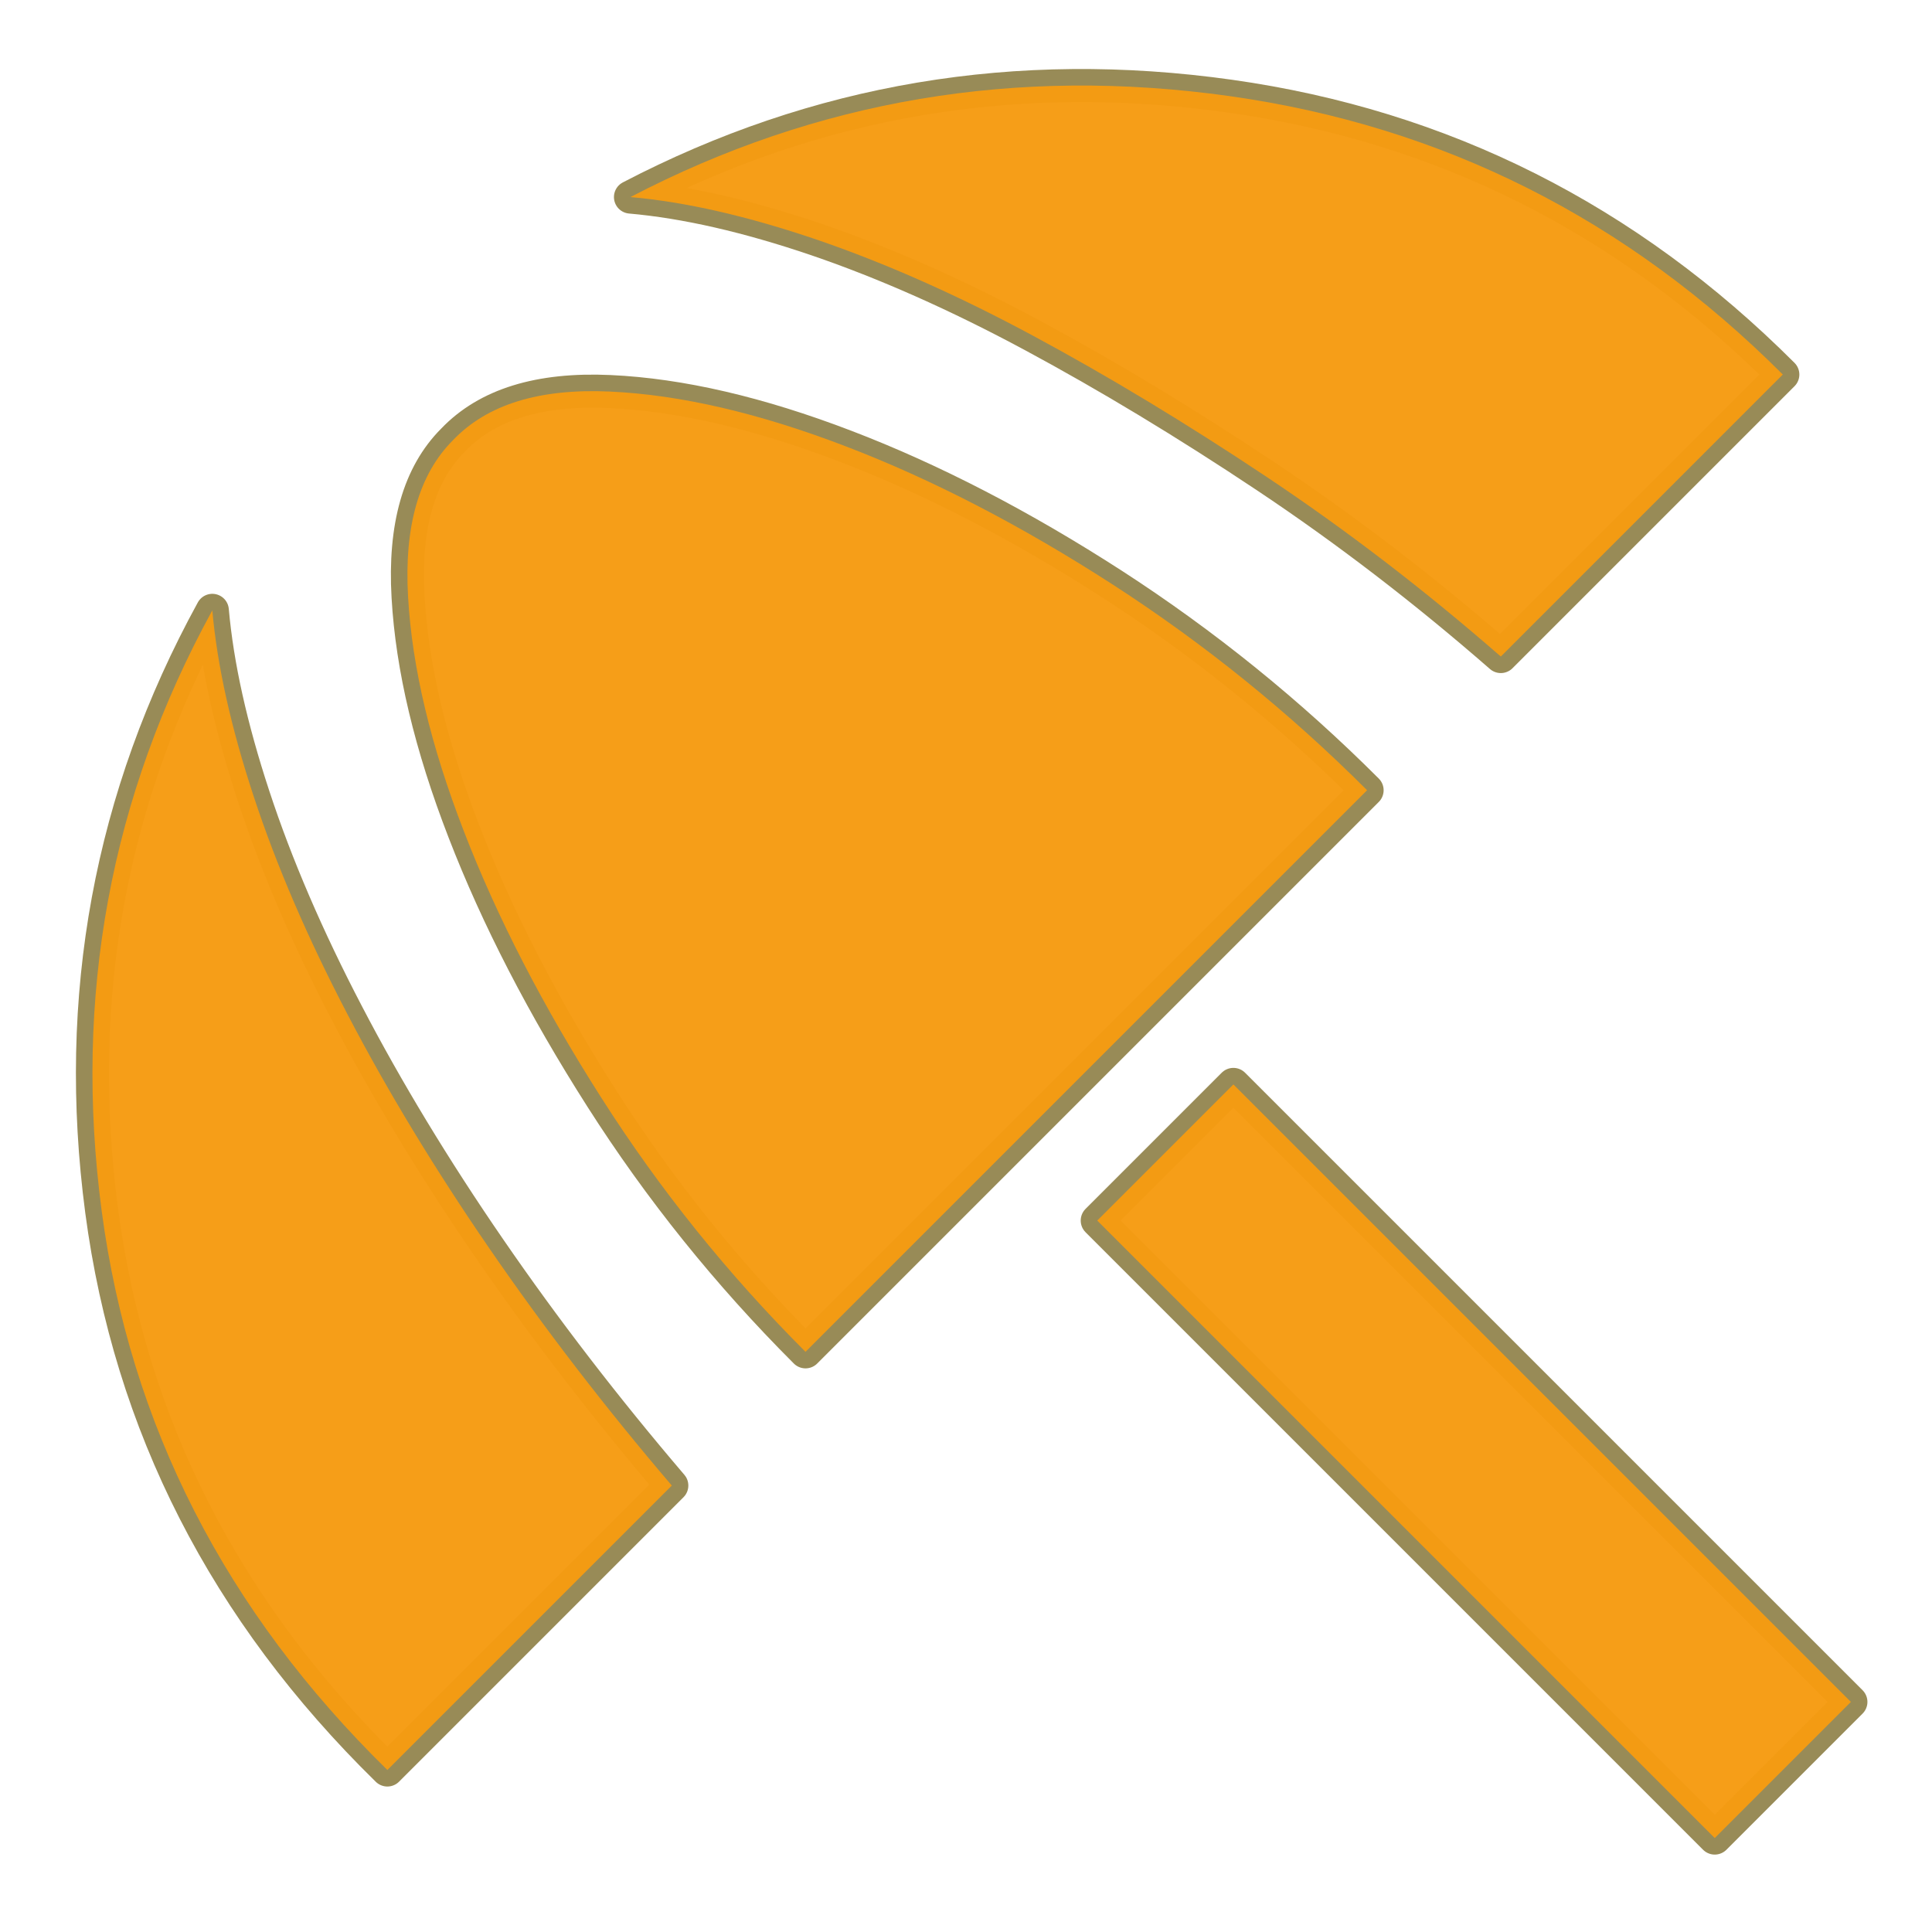 <?xml version="1.0" encoding="UTF-8" standalone="no"?>
<!DOCTYPE svg PUBLIC "-//W3C//DTD SVG 1.1//EN" "http://www.w3.org/Graphics/SVG/1.1/DTD/svg11.dtd">
<svg width="100%" height="100%" viewBox="0 0 24 24" version="1.1" xmlns="http://www.w3.org/2000/svg" xmlns:xlink="http://www.w3.org/1999/xlink" xml:space="preserve" xmlns:serif="http://www.serif.com/" style="fill-rule:evenodd;clip-rule:evenodd;stroke-linejoin:round;stroke-miterlimit:2;">
    <g transform="matrix(1.208,0,0,1.208,-2.436,-2.535)">
        <path d="M19.65,21L13.3,14.65L14.7,13.25L21.05,19.6L19.65,21ZM6,20.3C4.333,18.667 3.354,16.75 3.062,14.55C2.771,12.35 3.15,10.292 4.2,8.375C4.25,8.942 4.392,9.579 4.625,10.287C4.858,10.996 5.179,11.742 5.588,12.525C5.996,13.308 6.483,14.113 7.05,14.938C7.617,15.763 8.242,16.575 8.925,17.375L6,20.3ZM10.3,16C9.5,15.2 8.8,14.329 8.2,13.387C7.6,12.446 7.129,11.533 6.788,10.65C6.446,9.767 6.254,8.962 6.213,8.237C6.171,7.512 6.325,6.975 6.675,6.625C7.025,6.258 7.562,6.092 8.287,6.125C9.012,6.158 9.821,6.346 10.713,6.688C11.604,7.029 12.521,7.504 13.463,8.112C14.404,8.721 15.275,9.425 16.075,10.225L10.3,16ZM17.45,8.85C16.667,8.167 15.863,7.55 15.038,7C14.213,6.45 13.413,5.967 12.638,5.55C11.863,5.133 11.121,4.804 10.413,4.562C9.704,4.321 9.067,4.175 8.5,4.125C10.417,3.125 12.471,2.779 14.662,3.087C16.854,3.396 18.75,4.35 20.35,5.95L17.45,8.85Z" style="fill:none;fill-rule:nonzero;stroke:rgb(99,79,0);stroke-opacity:0.66;stroke-width:0.34px;"/>
        <path d="M19.65,21L13.3,14.65L14.7,13.25L21.05,19.6L19.65,21ZM6,20.3C4.333,18.667 3.354,16.75 3.062,14.55C2.771,12.35 3.15,10.292 4.2,8.375C4.25,8.942 4.392,9.579 4.625,10.287C4.858,10.996 5.179,11.742 5.588,12.525C5.996,13.308 6.483,14.113 7.05,14.938C7.617,15.763 8.242,16.575 8.925,17.375L6,20.3ZM10.3,16C9.5,15.2 8.8,14.329 8.2,13.387C7.6,12.446 7.129,11.533 6.788,10.65C6.446,9.767 6.254,8.962 6.213,8.237C6.171,7.512 6.325,6.975 6.675,6.625C7.025,6.258 7.562,6.092 8.287,6.125C9.012,6.158 9.821,6.346 10.713,6.688C11.604,7.029 12.521,7.504 13.463,8.112C14.404,8.721 15.275,9.425 16.075,10.225L10.3,16ZM17.45,8.85C16.667,8.167 15.863,7.55 15.038,7C14.213,6.45 13.413,5.967 12.638,5.55C11.863,5.133 11.121,4.804 10.413,4.562C9.704,4.321 9.067,4.175 8.5,4.125C10.417,3.125 12.471,2.779 14.662,3.087C16.854,3.396 18.75,4.35 20.35,5.95L17.45,8.85Z" style="fill:rgb(246,156,18);fill-opacity:0.97;fill-rule:nonzero;"/>
    </g>
</svg>
